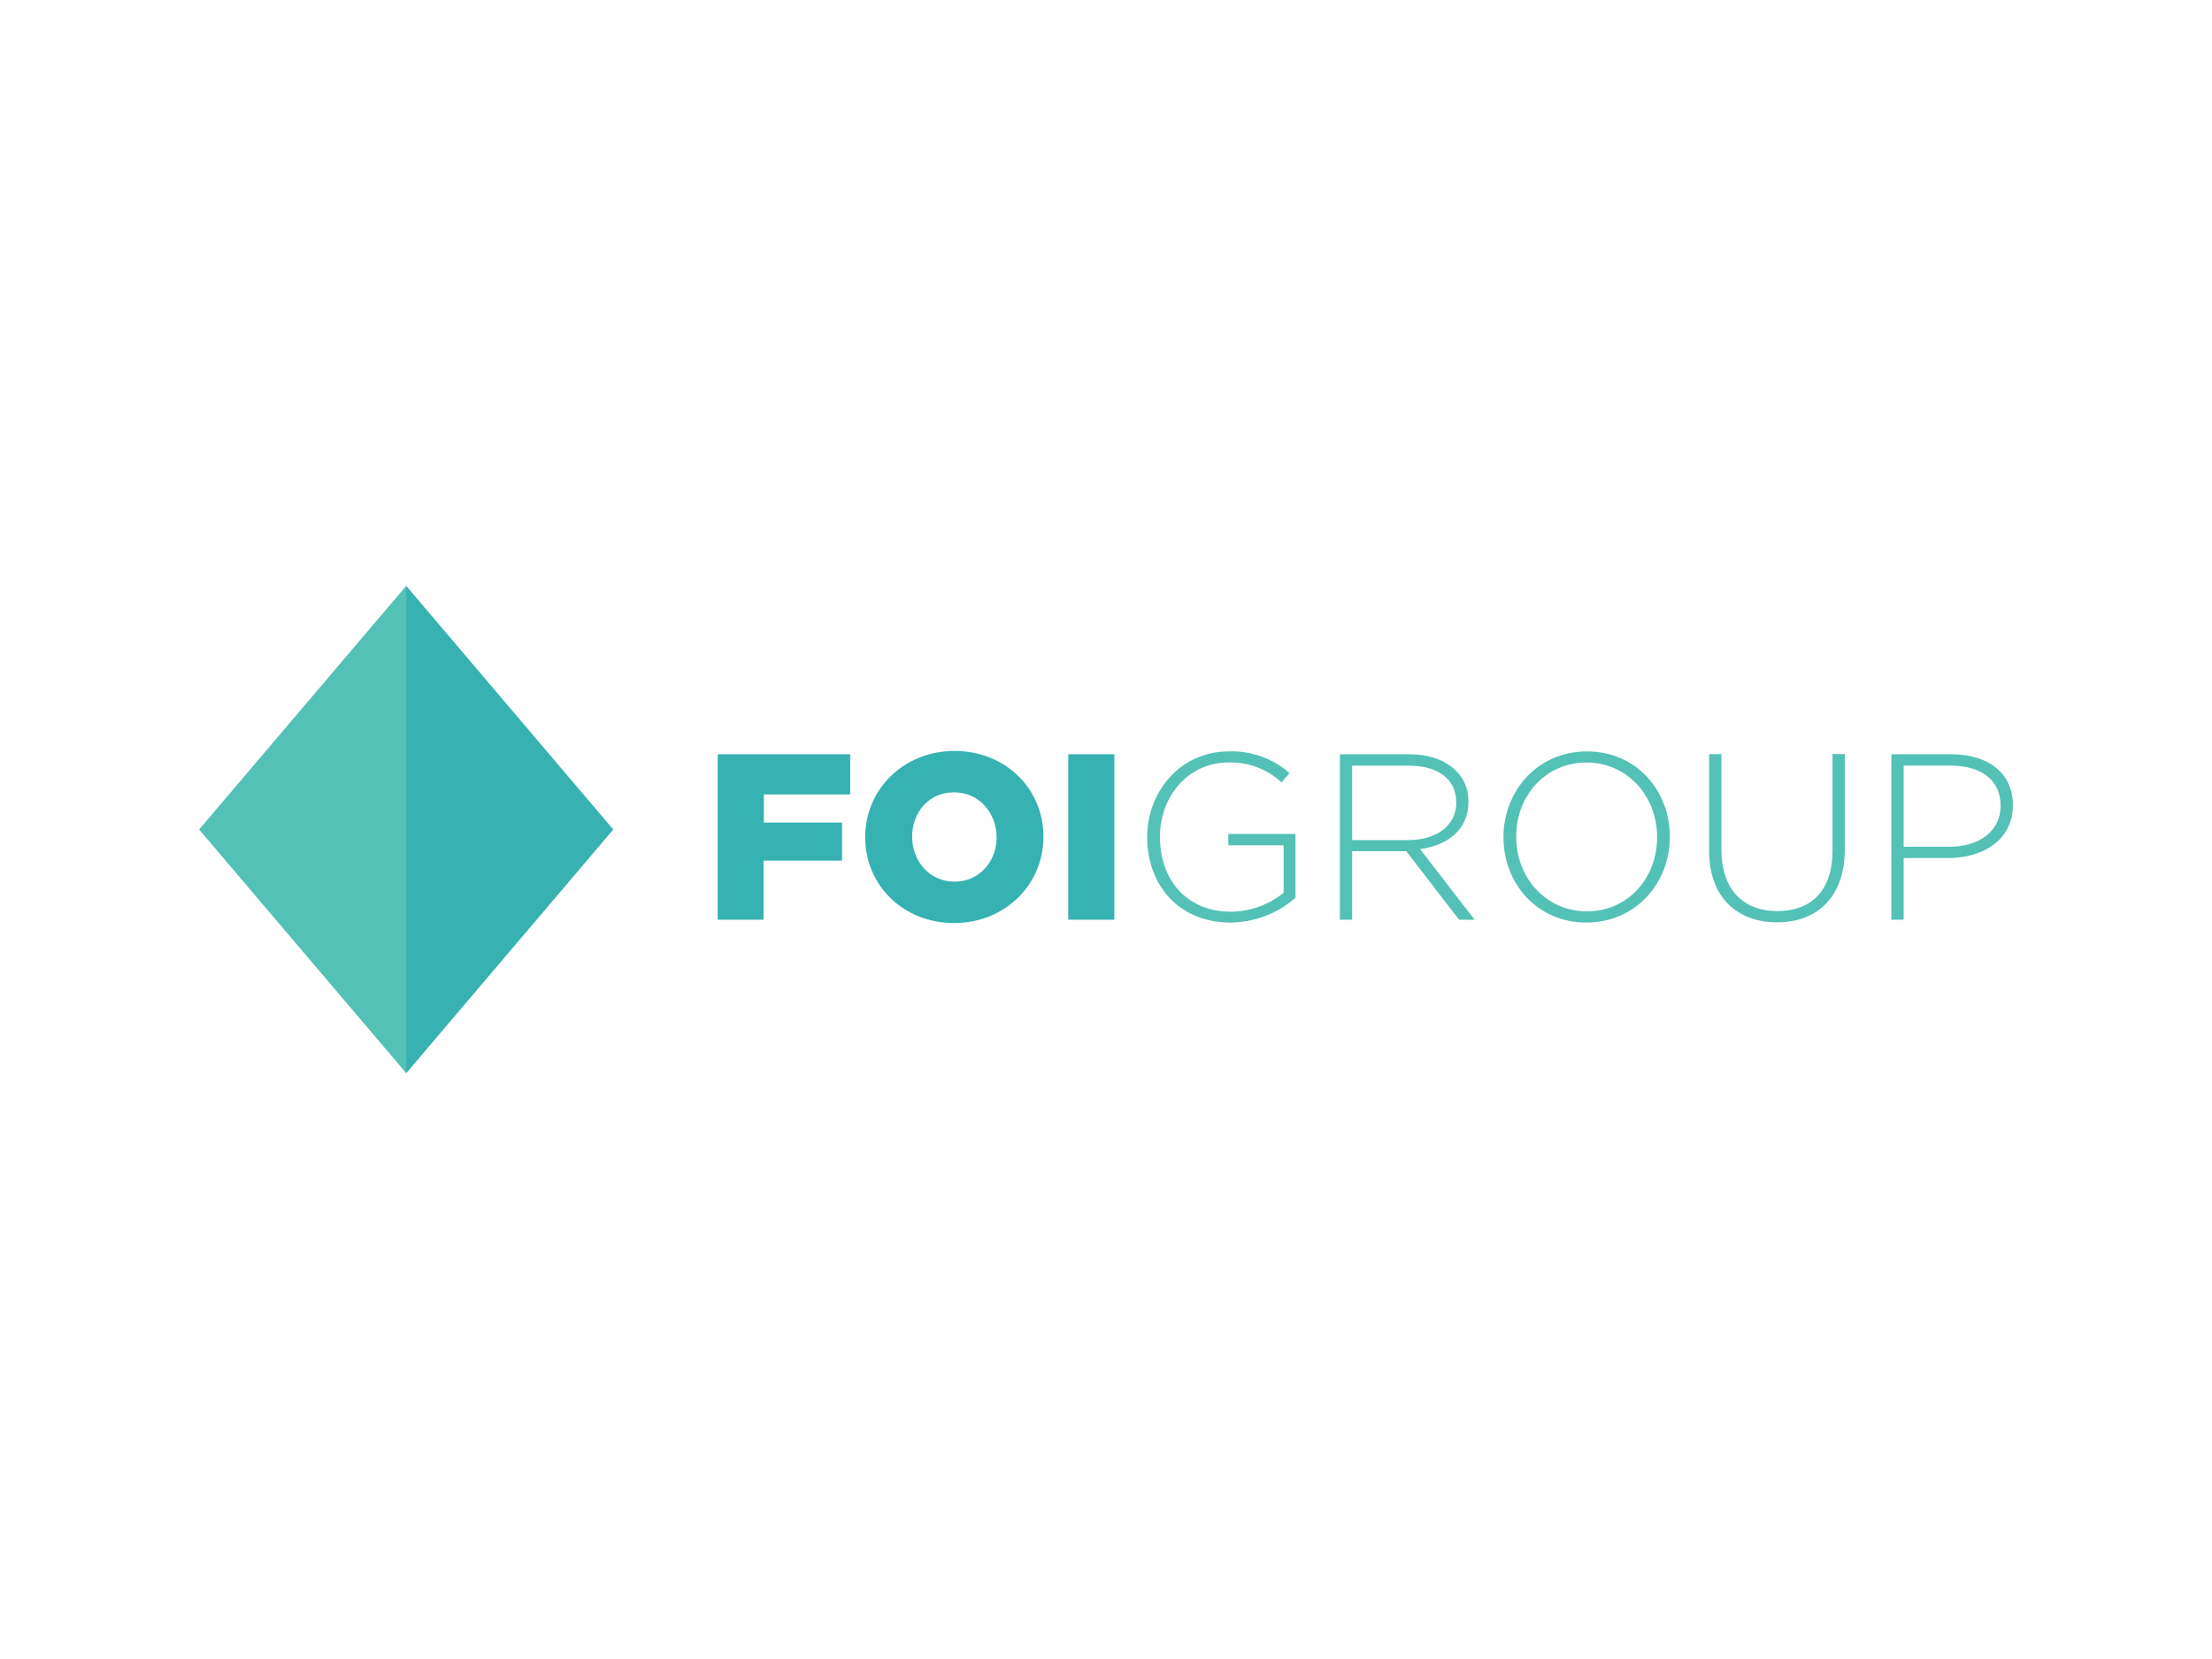 <svg xmlns="http://www.w3.org/2000/svg" id="Layer_1" data-name="Layer 1" viewBox="0 0 640 480"><defs><style>.cls-1{fill:#37b1b1;}.cls-2{fill:#54c1b6;}.cls-3{fill:#36b2b2;}</style></defs><g id="Logo"><g id="Romb"><path class="cls-1" d="M117.53,169.51c-12.85,45.68-11.79,92.78,0,141L177.44,240Z"></path><path class="cls-2" d="M117.53,169.51,57.61,240l59.92,70.49Z"></path></g><path class="cls-3" d="M207.65,218.23H246v11.63h-25V238h22.64v11H220.92V266.1H207.65Z"></path><path class="cls-3" d="M250.33,242.3v-.13c0-13.75,11.08-24.9,25.85-24.9s25.72,11,25.72,24.76v.14c0,13.74-11.08,24.89-25.86,24.89S250.33,256.05,250.33,242.3Zm38,0v-.13c0-6.91-5-12.93-12.32-12.93s-12.1,5.88-12.1,12.79v.14c0,6.9,5,12.92,12.24,12.92S288.36,249.21,288.36,242.3Z"></path><path class="cls-3" d="M309.08,218.23h13.34V266.1H309.08Z"></path><path class="cls-2" d="M356,266.92c-15.12,0-24.08-11.14-24.08-24.62v-.13c0-12.93,9.37-24.76,23.67-24.76a25.1,25.1,0,0,1,17.51,6.29l-2.33,2.67a21.53,21.53,0,0,0-15.39-5.75c-11.62,0-19.76,9.85-19.76,21.41v.14c0,12.38,7.73,21.61,20.52,21.61a24.61,24.61,0,0,0,15.25-5.47V244.56h-16v-3.28h19.43v18.46A28.79,28.79,0,0,1,356,266.92Z"></path><path class="cls-2" d="M422.14,266.1l-15.26-19.83H391.22V266.1h-3.55V218.23h20.1c10.33,0,17.1,5.61,17.1,13.61V232c0,8-5.95,12.58-14,13.67l15.8,20.45ZM421.32,232c0-6.43-5.07-10.47-13.75-10.47H391.22v21.54h16.14c8,0,14-4,14-10.94Z"></path><path class="cls-2" d="M459,266.92c-14.5,0-24-11.55-24-24.62v-.13c0-13.07,9.64-24.76,24.14-24.76s24,11.56,24,24.62c.07.07.07.07,0,.14C483.14,255.23,473.5,266.92,459,266.92Zm20.45-24.75c0-11.84-8.62-21.55-20.45-21.55S438.69,230.2,438.69,242v.14c0,11.83,8.62,21.54,20.45,21.54s20.31-9.58,20.31-21.41Z"></path><path class="cls-2" d="M514.13,266.86c-11.49,0-19.63-7.25-19.63-20.66v-28h3.56v27.63c0,11.28,6.08,17.78,16.2,17.78,9.72,0,15.94-5.88,15.94-17.44v-28h3.56v27.56C533.76,259.54,525.76,266.86,514.13,266.86Z"></path><path class="cls-2" d="M563.71,248.25H550.79V266.1h-3.56V218.23H564.6c10.54,0,17.79,5.4,17.79,14.63V233C582.39,243.05,573.7,248.25,563.71,248.25Zm15.12-15.18c0-7.59-5.88-11.56-14.5-11.56H550.79V245h13.13c8.89,0,14.91-4.65,14.91-11.76Z"></path></g></svg>